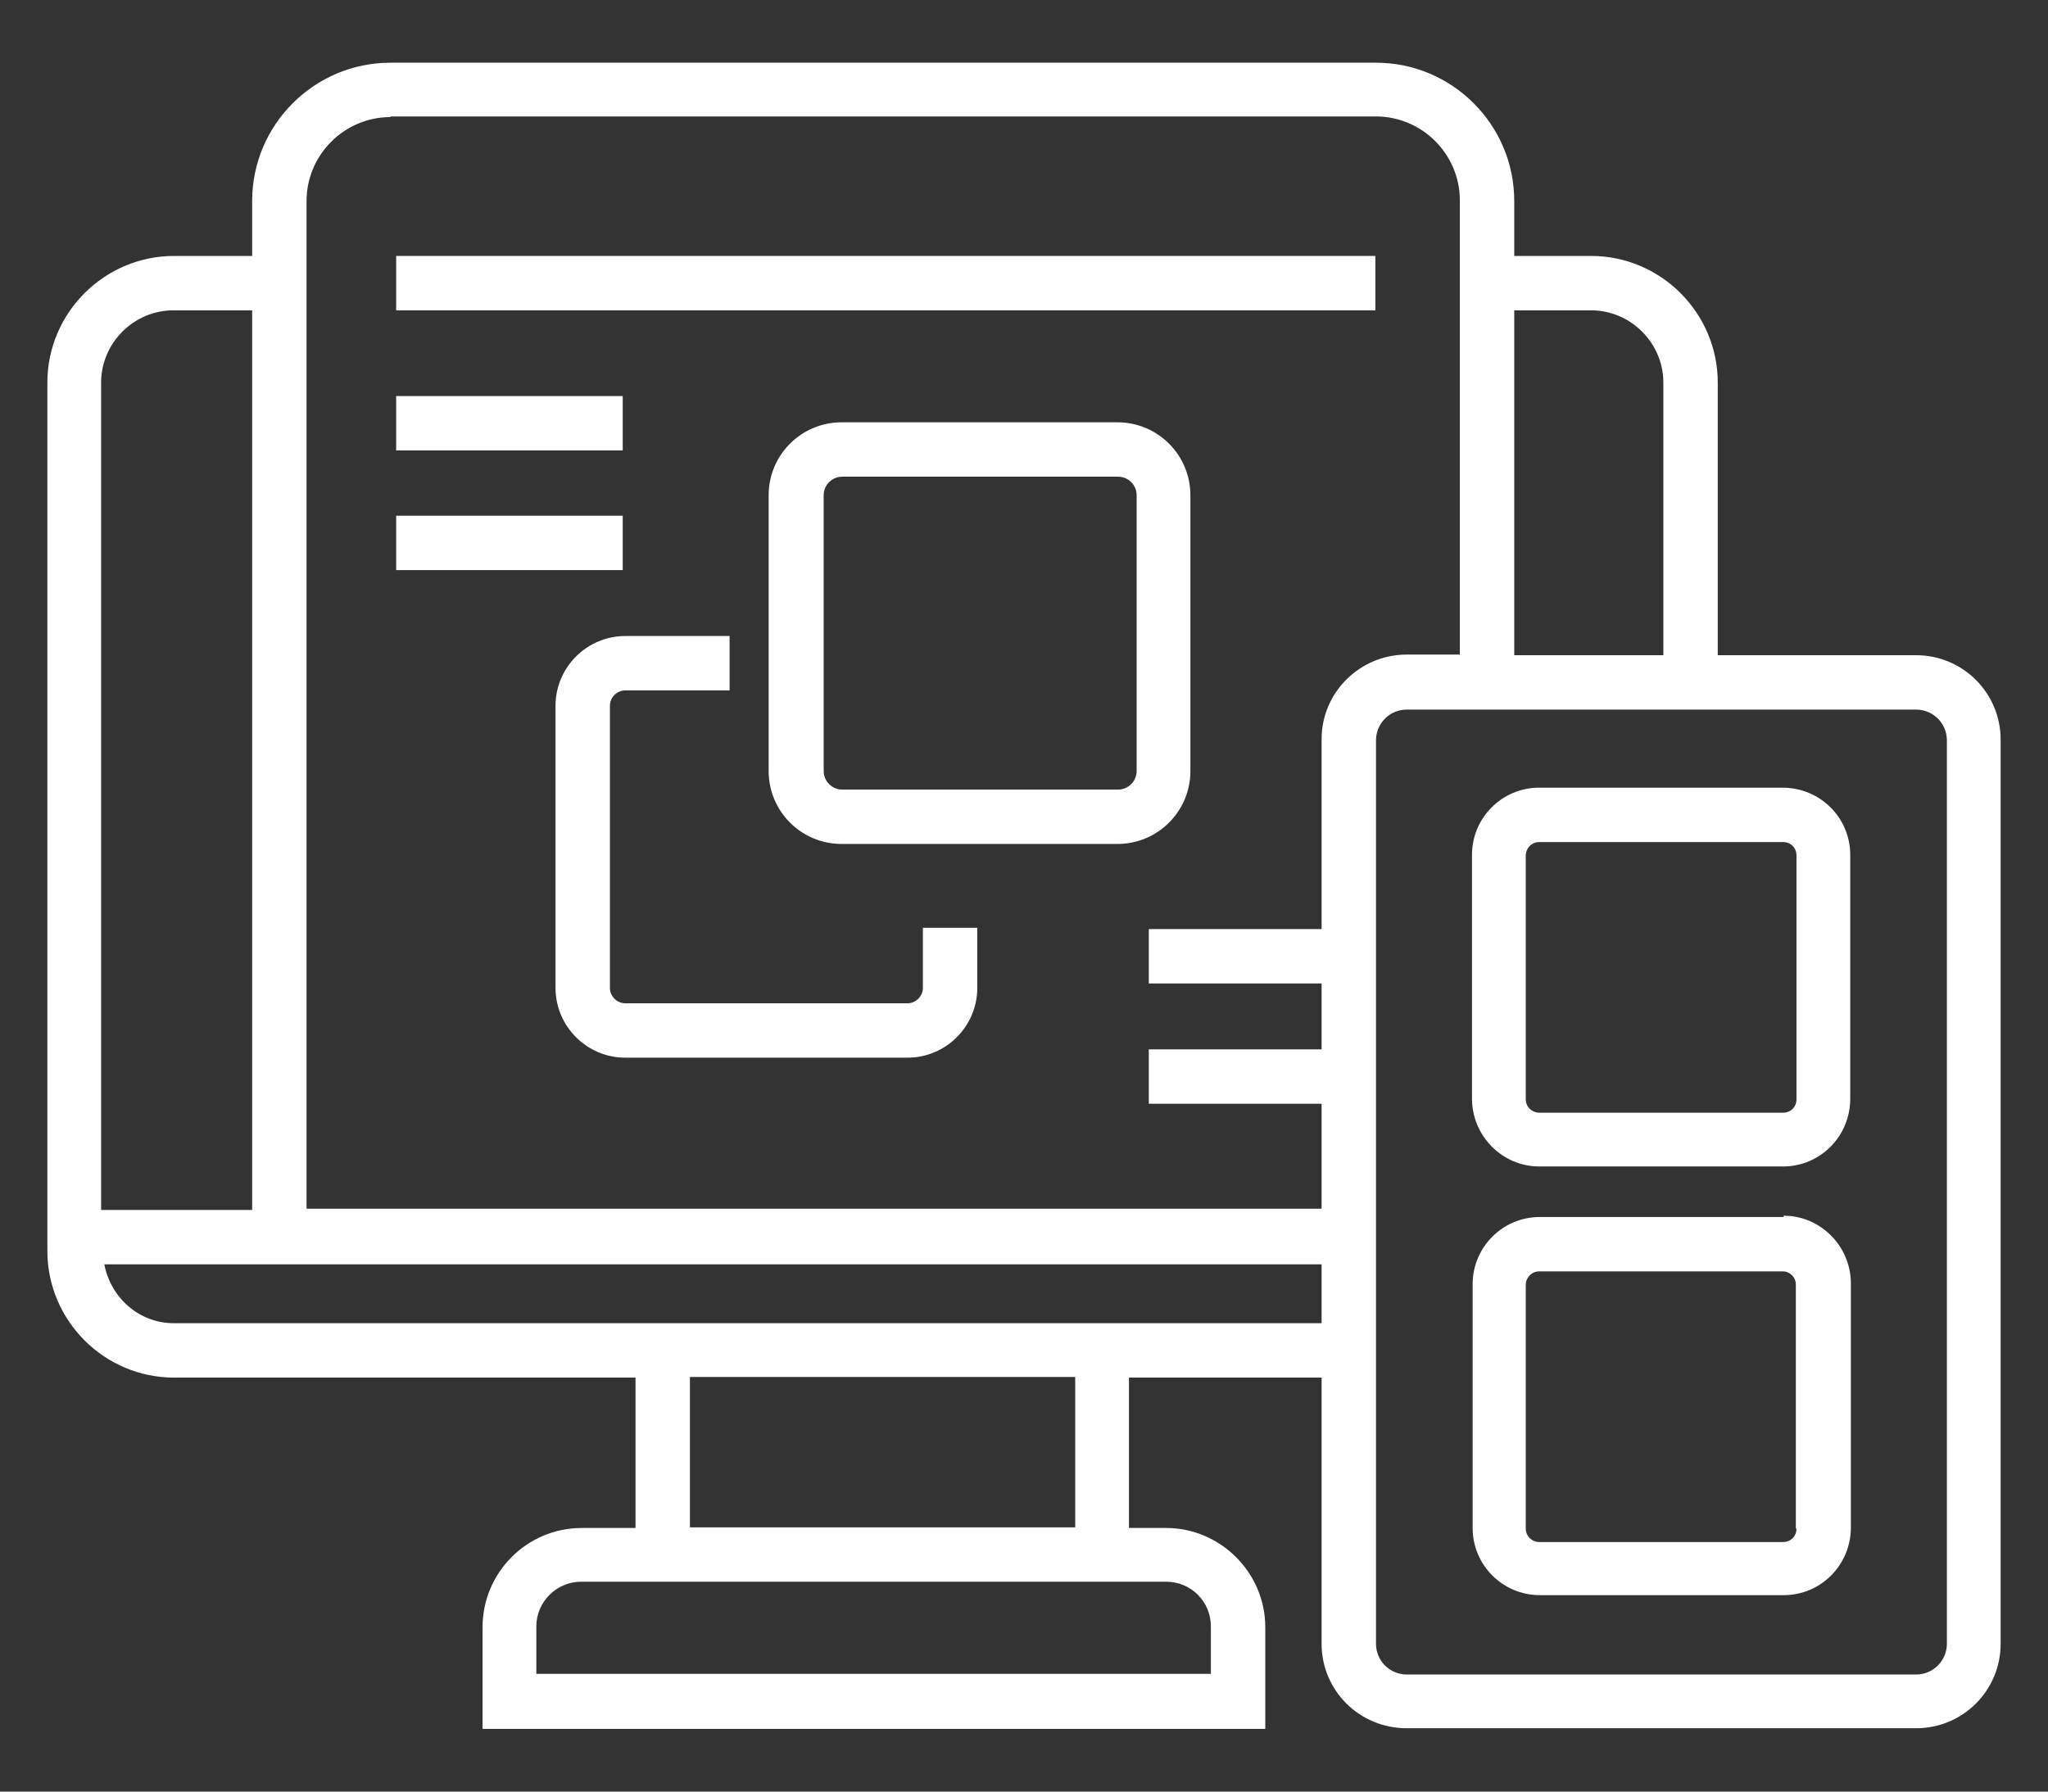 <svg width="32" height="28" viewBox="0 0 32 28" fill="none" xmlns="http://www.w3.org/2000/svg">
<rect x="0" y="0" width="32" height="28" fill="#333333" stroke="none"/>
<path d="M18.6 12.05V7.74C18.6 7.11 18.09 6.6 17.46 6.6H13.15C12.52 6.6 12.01 7.11 12.01 7.74V12.05C12.01 12.68 12.52 13.19 13.15 13.19H17.46C18.09 13.19 18.6 12.68 18.6 12.05ZM17.76 12.05C17.76 12.21 17.63 12.34 17.47 12.34H13.16C13 12.34 12.87 12.21 12.87 12.05V7.74C12.87 7.58 13 7.45 13.16 7.45H17.47C17.63 7.45 17.76 7.58 17.76 7.74V12.05Z" fill="white"/>
<path d="M27.86 12.31H24.05C23.47 12.31 23 12.78 23 13.36V17.17C23 17.75 23.47 18.23 24.05 18.23H27.86C28.44 18.23 28.91 17.76 28.91 17.17V13.36C28.91 12.78 28.44 12.31 27.85 12.31H27.86ZM28.07 17.18C28.07 17.3 27.98 17.39 27.86 17.39H24.05C23.94 17.39 23.84 17.3 23.84 17.18V13.37C23.84 13.26 23.93 13.16 24.05 13.16H27.86C27.98 13.16 28.07 13.25 28.07 13.37V17.18Z" fill="white"/>
<path d="M27.87 19.02H24.06C23.48 19.02 23.01 19.49 23.01 20.07V23.88C23.01 24.46 23.48 24.93 24.06 24.93H27.87C28.45 24.93 28.92 24.46 28.92 23.87V20.06C28.92 19.78 28.81 19.51 28.61 19.31C28.41 19.11 28.15 19 27.87 19V19.02ZM28.07 23.89C28.07 24.01 27.98 24.1 27.86 24.1H24.05C23.94 24.1 23.84 24.01 23.84 23.89V20.08C23.84 19.97 23.93 19.87 24.05 19.87H27.86C27.93 19.87 27.98 19.91 28 19.93C28.04 19.97 28.06 20.02 28.06 20.08V23.89H28.07Z" fill="white"/>
<path d="M14.42 15.44C14.42 15.57 14.31 15.68 14.18 15.68H9.77C9.64 15.68 9.53 15.57 9.53 15.44V11.03C9.53 10.9 9.64 10.79 9.77 10.79H11.4V9.94H9.77C9.17 9.94 8.68 10.43 8.68 11.03V15.44C8.68 16.04 9.17 16.53 9.77 16.53H14.18C14.78 16.53 15.27 16.04 15.27 15.44V14.5H14.42V15.44Z" fill="white"/>
<path d="M9.73 6.19H6.19V7.04H9.73V6.19Z" fill="white"/>
<path d="M9.73 8.06H6.19V8.91H9.73V8.06Z" fill="white"/>
<path d="M21.49 14.52H17.95V15.37H21.49V14.52Z" fill="white"/>
<path d="M21.49 16.4H17.95V17.25H21.49V16.4Z" fill="white"/>
<path d="M21.49 4H6.19V4.85H21.49V4Z" fill="white"/>
<path d="M29.94 10.24H26.84V5.98C26.84 4.89 25.95 4 24.86 4H23.66V3.14C23.66 1.95 22.69 0.98 21.5 0.98H6.1C4.91 0.98 3.94 1.95 3.94 3.14V4H2.72C1.63 4 0.74 4.89 0.74 5.98V19.55C0.74 20.64 1.63 21.53 2.72 21.53H9.93V23.88H9.09C8.23 23.88 7.54 24.58 7.54 25.43V27.02H19.77V25.43C19.77 24.58 19.07 23.88 18.22 23.88H17.64V21.53H20.65V25.69C20.65 26.42 21.24 27.01 21.98 27.01H29.94C30.67 27.01 31.26 26.42 31.26 25.69V11.56C31.26 10.83 30.67 10.24 29.94 10.24ZM24.86 4.85C25.48 4.85 25.99 5.36 25.99 5.98V10.24H23.66V4.85H24.86ZM6.1 1.82H21.5C22.22 1.82 22.81 2.41 22.81 3.13V10.23H21.98C21.25 10.23 20.65 10.82 20.65 11.55V18.89H4.79V3.14C4.79 2.42 5.38 1.83 6.1 1.83V1.82ZM2.72 4.85H3.94V18.91H1.58V5.98C1.58 5.36 2.09 4.85 2.71 4.85H2.72ZM18.22 24.72C18.61 24.72 18.92 25.03 18.92 25.42V26.16H8.38V25.42C8.38 25.03 8.7 24.72 9.08 24.72H18.21H18.22ZM16.8 23.87H10.78V21.52H16.8V23.87ZM17.65 20.68H9.93H2.72C2.17 20.68 1.73 20.28 1.63 19.76H20.65V20.68H17.64H17.65ZM30.42 25.69C30.42 25.95 30.21 26.17 29.94 26.17H21.98C21.72 26.17 21.5 25.96 21.5 25.69V11.57C21.5 11.31 21.71 11.09 21.98 11.09H29.94C30.2 11.09 30.42 11.3 30.42 11.57V25.7V25.69Z" fill="white"/>
</svg>
